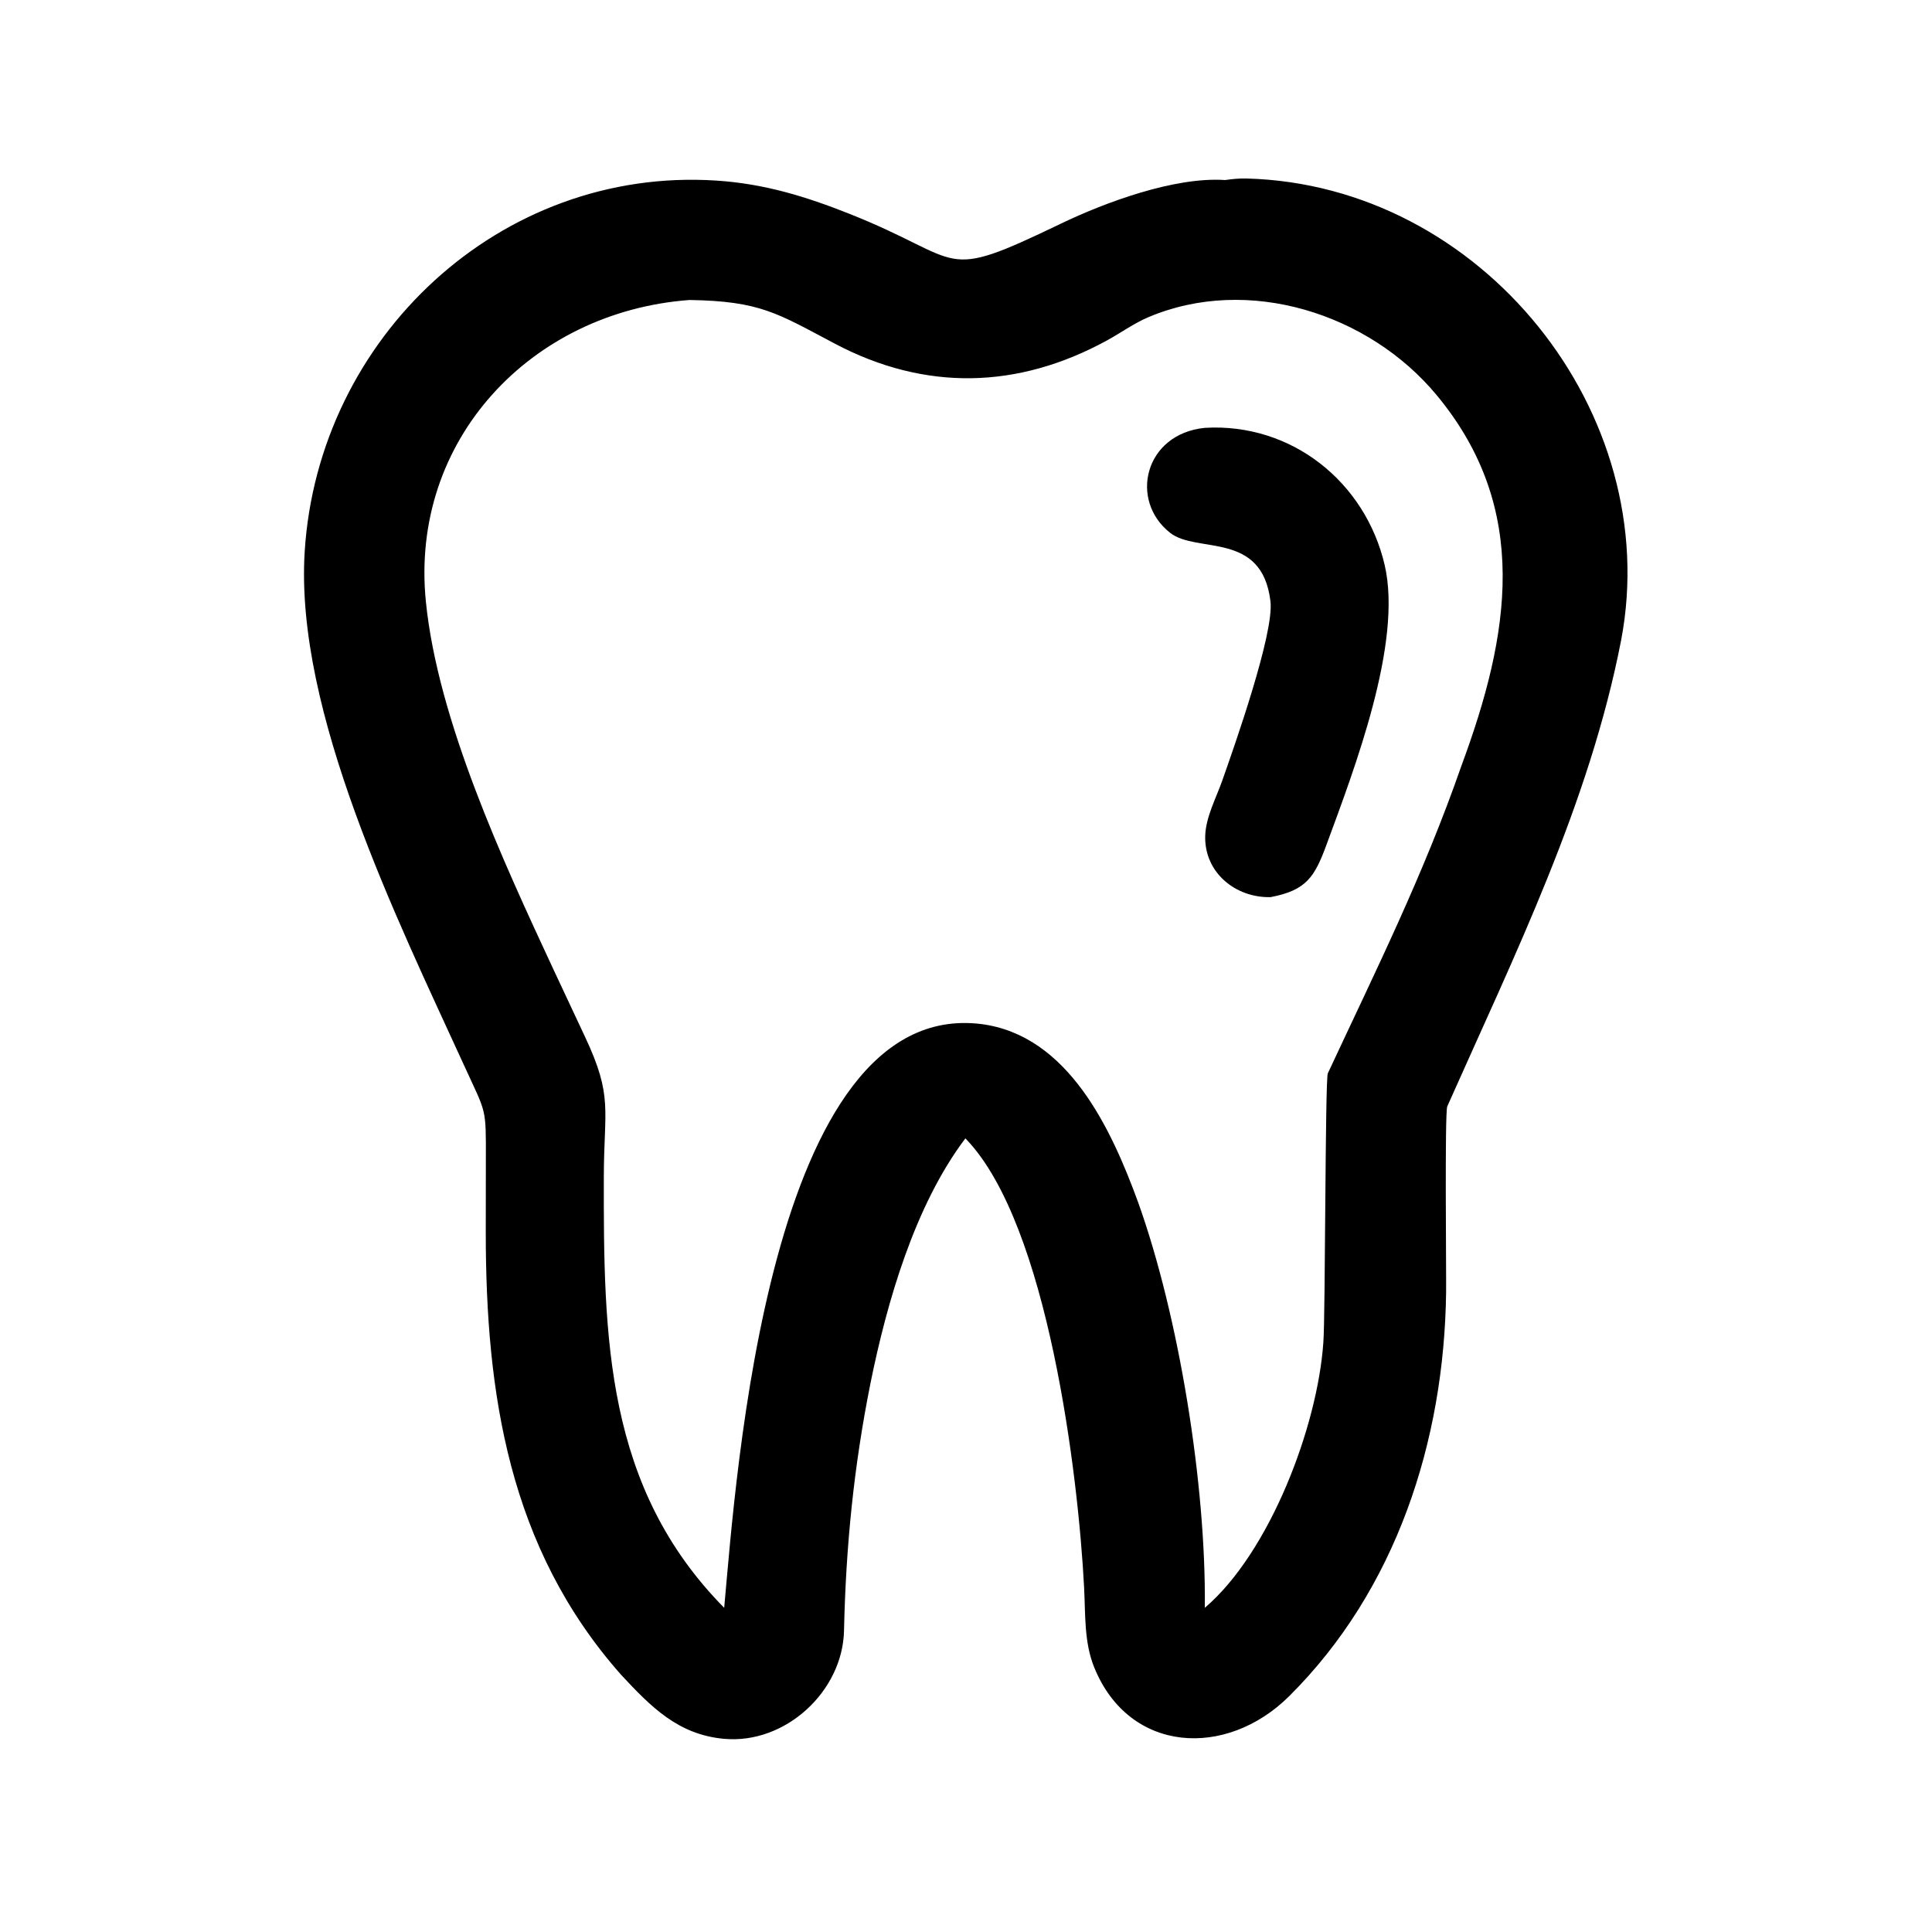 <?xml version="1.0" encoding="utf-8" ?><svg xmlns="http://www.w3.org/2000/svg" xmlns:xlink="http://www.w3.org/1999/xlink" width="1024" height="1024" viewBox="0 0 1024 1024"><path transform="scale(2 2)" d="M230.687 366.563C226.29 388.518 224.156 409.822 223.674 432.14C223.327 448.212 208.144 462.299 191.853 460.805C179.692 459.69 172.491 452.326 164.528 443.76C134.827 410.136 128.748 369.348 128.733 326.645L128.757 307.585C128.79 293.284 128.911 295.294 123.14 282.671C105.129 243.276 78.081 188.563 80.749 146.154C84.313 89.487 132.523 44.131 189.828 47.855C202.489 48.678 213.457 52.037 225.118 56.667C256.438 69.103 248.453 75.002 281.165 59.263C292.827 53.652 311.27 46.809 324.657 47.712C326.601 47.443 328.359 47.256 330.311 47.306C392.639 48.912 441.076 109.461 429.618 169.661C421.195 213.031 401.34 253.143 383.544 293.2C382.84 294.784 383.303 337.142 383.233 342.509C382.719 381.915 370.018 421.313 341.636 449.513C324.994 466.048 299.267 464.748 289.979 441.877C287.274 435.216 287.667 427.858 287.303 420.783C285.772 390.994 277.766 324.633 256.098 301.953L255.837 301.682C242.418 319.419 235.027 345.132 230.687 366.563ZM182.718 79.502C140.813 82.596 108.528 116.566 112.865 159.473C116.037 190.866 133.179 227.943 146.756 257.096L155.076 274.848C162.522 290.691 160.045 293.929 160.018 312.009C159.953 354.487 160.388 394.125 191.917 426.087C195.081 391.536 203.573 264.502 259.965 271.374C283.101 274.321 294.547 299.256 301.636 318.677C312.393 348.731 319.647 393.259 319.29 426.087C336.529 411.381 349.199 377.954 350.702 355.713C351.25 348.815 351.162 286.002 351.885 284.453C364.686 257.007 377.206 231.928 387.291 202.94C400.146 168.256 405.782 134.887 380.713 104.691C362.764 83.07 330.794 72.862 304.342 84.051C300.505 85.674 296.977 88.246 293.329 90.237C269.717 103.136 245.164 103.708 221.268 91.087C206.006 83.027 201.507 79.792 182.718 79.502Z"/><path transform="scale(2 2)" d="M336.727 237.748C327.451 237.979 319.136 231.255 319.394 221.544C319.525 216.586 322.271 211.52 323.904 206.888C327.125 197.757 337.705 167.801 336.684 159.339C334.424 140.609 317.196 146.794 310.089 141.198C299.166 132.597 303.286 114.991 319.29 113.384C342.222 112.024 361.794 127.665 366.948 149.722C371.773 170.372 358.891 203.855 351.562 223.791C348.394 232.407 346.218 235.938 336.727 237.748Z"/></svg>